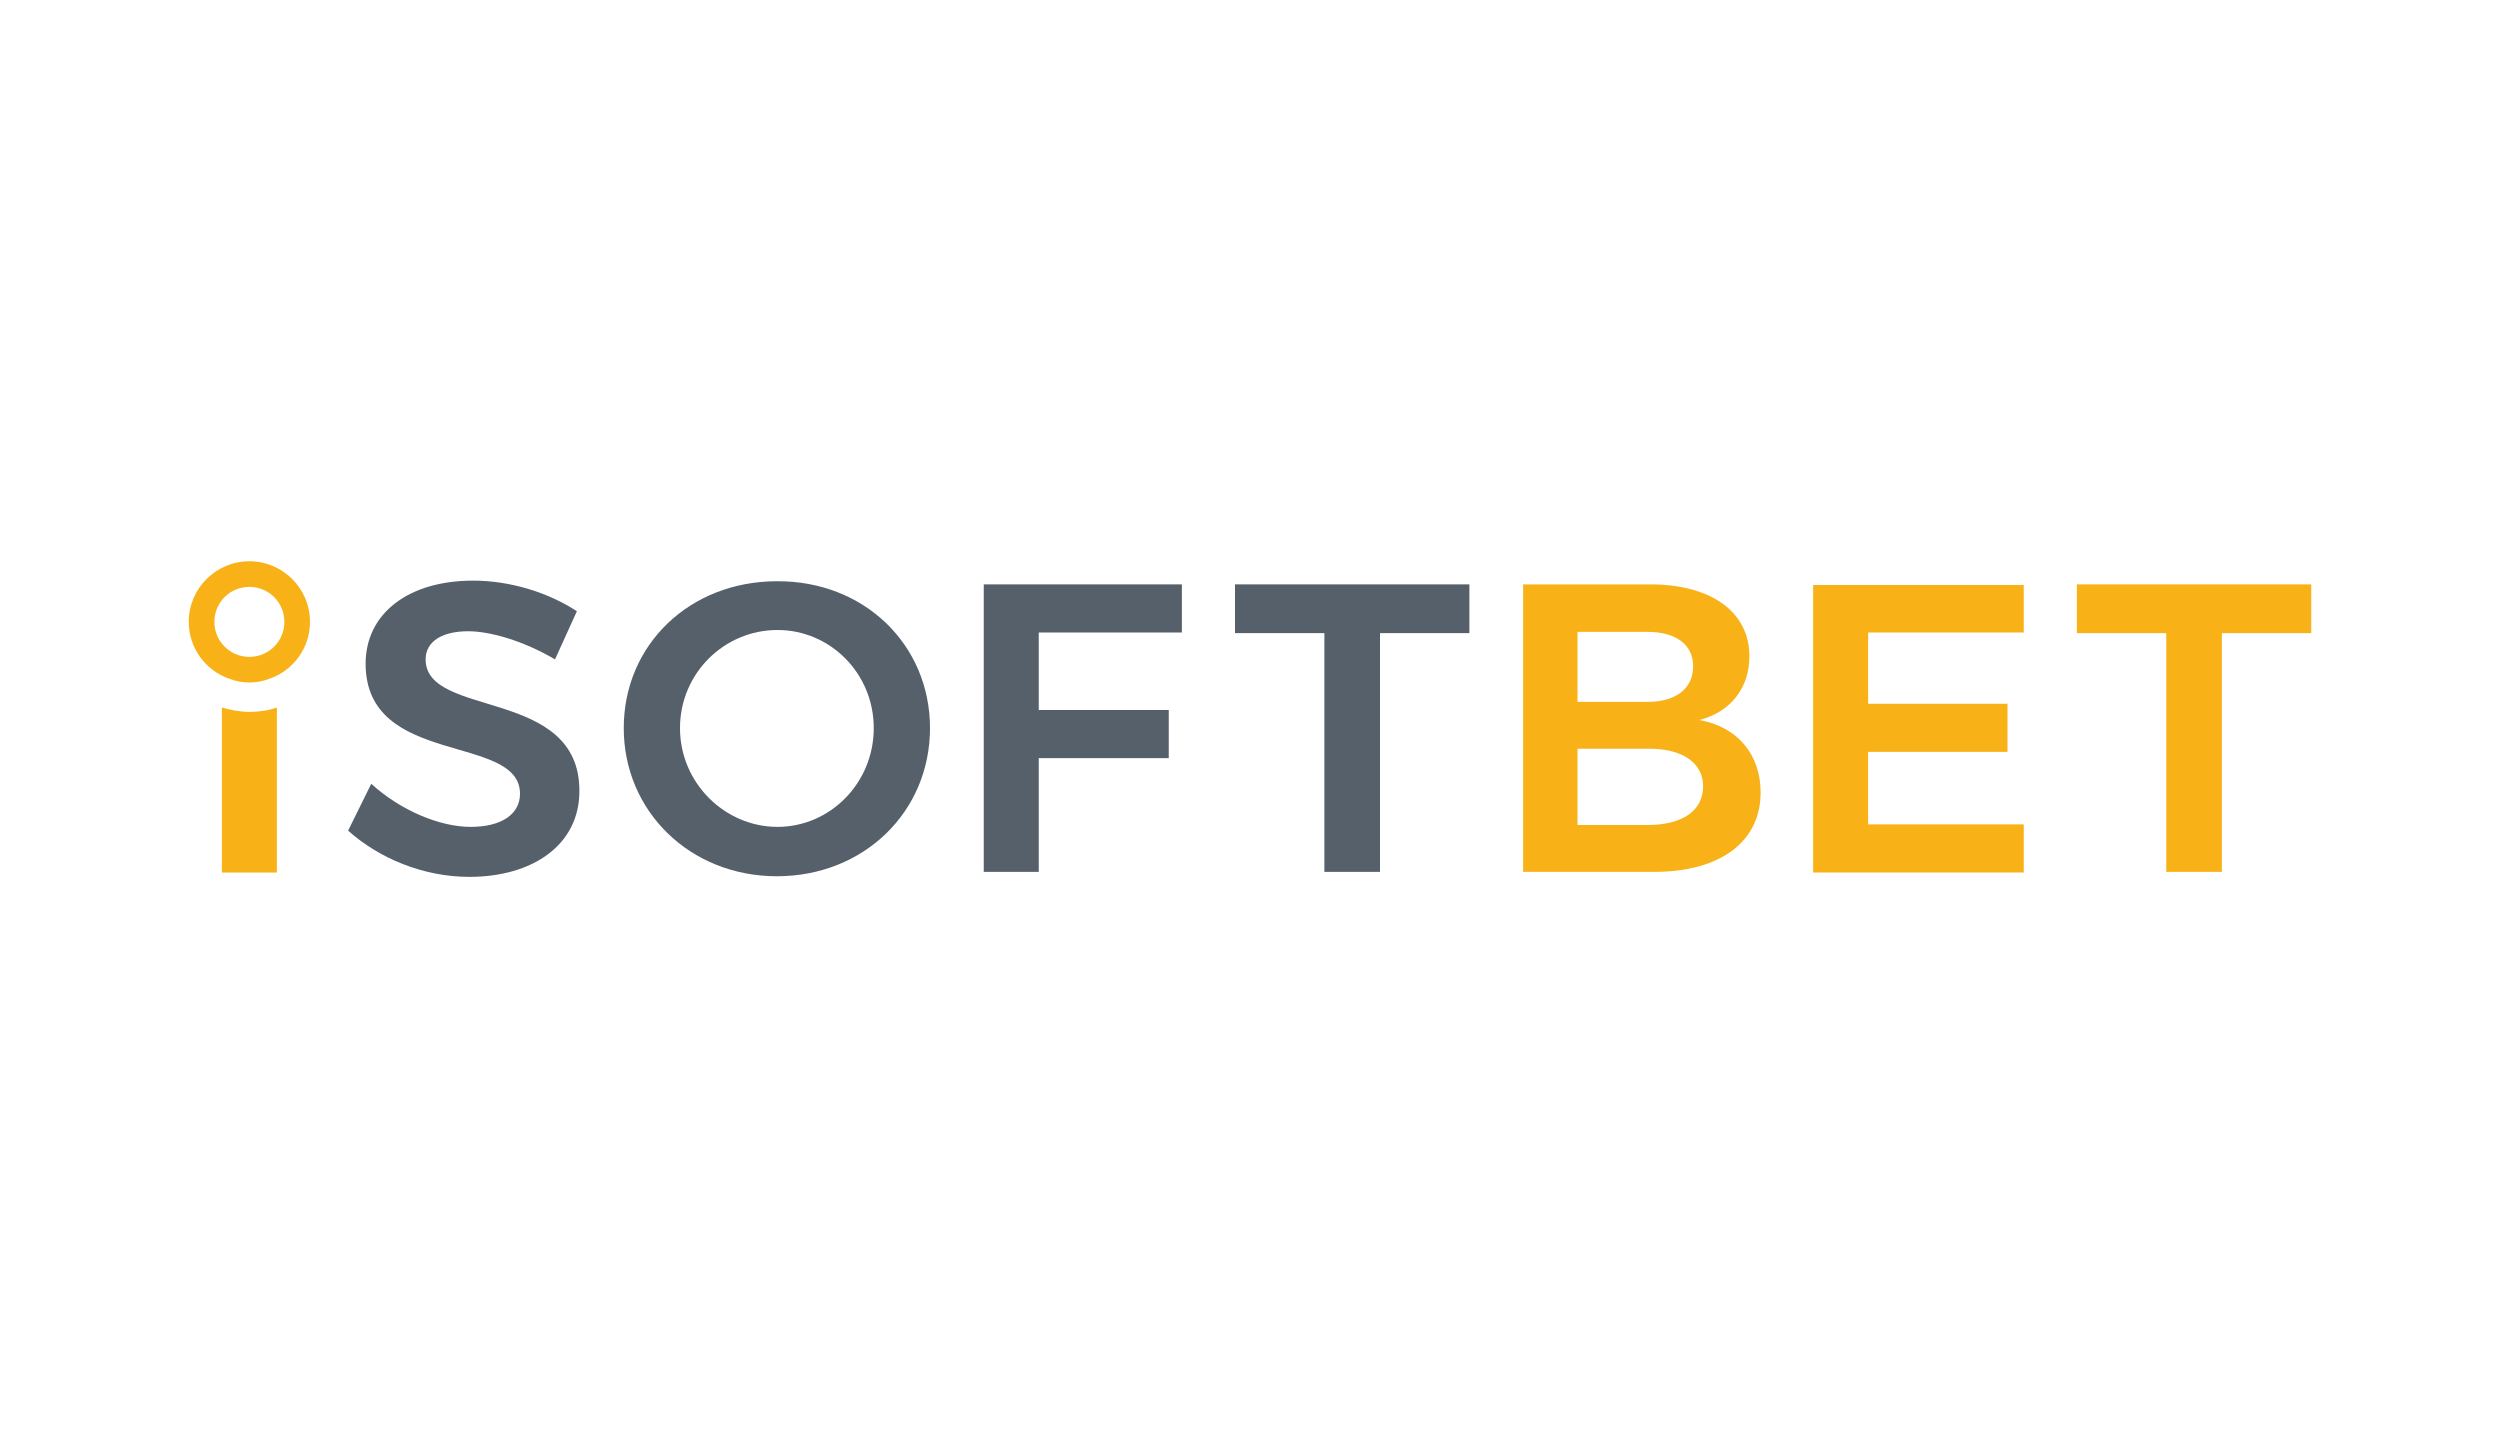<?xml version="1.0" encoding="utf-8"?>
<!-- Generator: Adobe Illustrator 23.0.0, SVG Export Plug-In . SVG Version: 6.00 Build 0)  -->
<svg version="1.1" id="Layer_1" xmlns="http://www.w3.org/2000/svg" xmlns:xlink="http://www.w3.org/1999/xlink" x="0px" y="0px"
	 viewBox="0 0 400 230" style="enable-background:new 0 0 400 230;" xml:space="preserve">
<style type="text/css">
	.st0{display:none;}
	.st1{display:inline;}
	.st2{fill:#56606B;}
	.st3{fill:#F8B217;}
</style>
<g class="st0">
	<rect x="-12" y="-9" class="st1" width="424" height="252"/>
</g>
<g>
	<path class="st2" d="M74.9,101c-4.1,0-6.8,1.6-6.8,4.5c0,9.5,24.7,4.4,24.6,21.1c0,8.6-7.5,13.7-17.6,13.7c-7.4,0-14.5-3-19.4-7.4
		l3.7-7.5c4.7,4.3,11,6.9,15.9,6.9c4.9,0,7.9-2,7.9-5.3c0-9.7-24.7-4.2-24.7-20.8c0-8.1,6.9-13.3,17.2-13.3c6.1,0,12.2,2,16.6,4.9
		l-3.5,7.7C83.7,102.5,78.4,101,74.9,101z"/>
	<path class="st2" d="M108.8,116.5c0,8.8,7.2,15.8,15.6,15.8c8.4,0,15.4-7,15.4-15.8c0-8.8-7-15.7-15.4-15.7
		C115.9,100.8,108.8,107.7,108.8,116.5z M148.8,116.5c0,13.4-10.6,23.7-24.5,23.7c-13.9,0-24.5-10.4-24.5-23.7
		c0-13.4,10.6-23.5,24.5-23.5C138.2,92.9,148.8,103.1,148.8,116.5z"/>
	<path class="st2" d="M189.1,93.5v7.7h-22.9v12.4H187v7.7h-20.8v18.2h-8.8v-46H189.1z"/>
	<path class="st2" d="M235.1,93.5v7.8h-14.3v38.2h-8.9v-38.2h-14.3v-7.8H235.1z"/>
	<path class="st3" d="M272.5,125.8c0-3.7-3.3-6.1-8.9-6h-11.2v12.2h11.2C269.2,132,272.5,129.7,272.5,125.8z M270.9,106.6
		c0-3.5-2.8-5.5-7.3-5.5h-11.2v11.2h11.2C268.1,112.3,270.9,110.2,270.9,106.6z M279.9,105c0,5.1-3,8.9-8,10.2
		c6.1,1.1,9.8,5.5,9.8,11.6c0,7.9-6.5,12.7-17,12.7h-21v-46H264C273.8,93.5,279.9,97.9,279.9,105z"/>
	<path class="st3" d="M323.8,93.5v7.7h-24.9v11.4h22.3v7.7h-22.3v11.6h24.9v7.7h-33.7v-46H323.8z"/>
	<path class="st3" d="M369.8,93.5v7.8h-14.3v38.2h-8.9v-38.2h-14.3v-7.8H369.8z"/>
	<path class="st3" d="M35.5,113.2v26.4h8.8v-26.4c-1.4,0.5-2.9,0.7-4.4,0.7C38.4,113.9,36.9,113.6,35.5,113.2z"/>
	<path class="st3" d="M39.9,105.1c-3.1,0-5.6-2.5-5.6-5.6c0-3.1,2.5-5.6,5.6-5.6c3.1,0,5.6,2.5,5.6,5.6
		C45.5,102.6,43,105.1,39.9,105.1z M39.9,89.8c-5.3,0-9.7,4.3-9.7,9.7c0,4.2,2.7,7.8,6.5,9.1c1,0.4,2.1,0.6,3.2,0.6
		c1.1,0,2.2-0.2,3.2-0.6c3.8-1.3,6.5-4.9,6.5-9.1C49.6,94.1,45.2,89.8,39.9,89.8z"/>
</g>
</svg>
